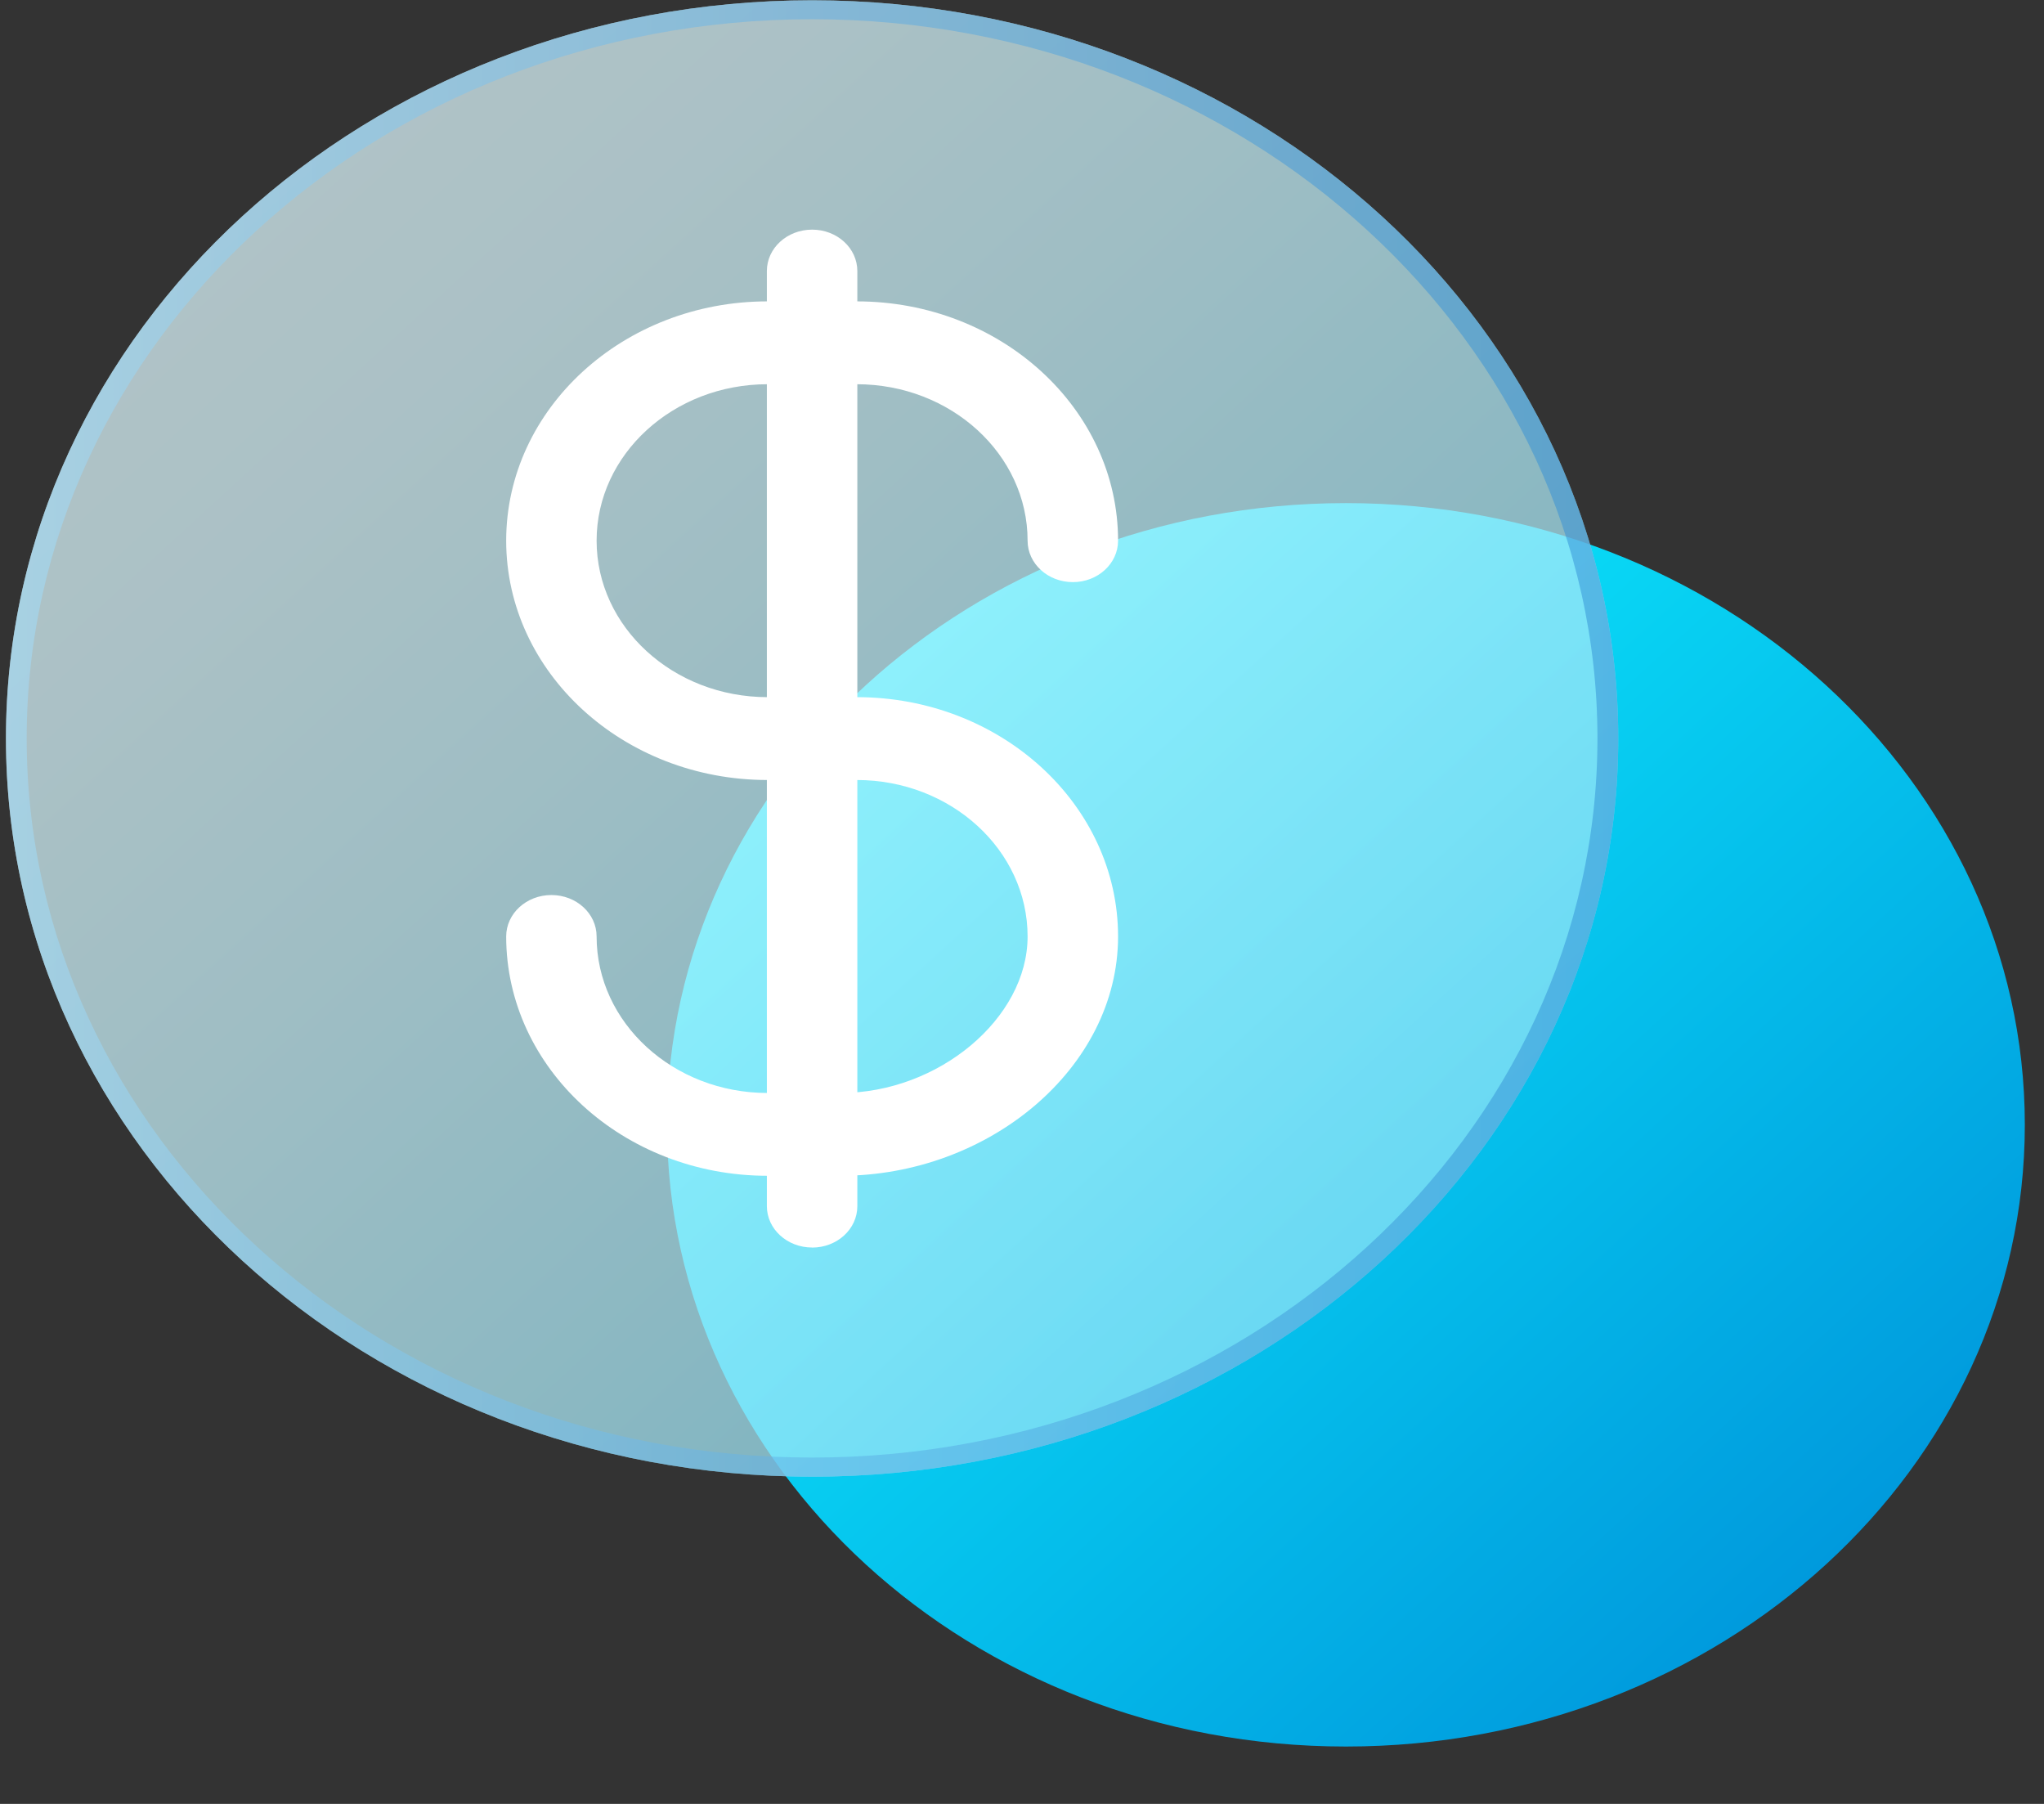 <svg width="34" height="30" viewBox="0 0 34 30" fill="none" xmlns="http://www.w3.org/2000/svg">
<rect x="0" y="0" width="34" height="30" fill="#333333" stroke="none"/>
<path d="M33.681 18.706C33.681 24.417 28.625 29.046 22.388 29.046C16.15 29.046 11.095 24.417 11.095 18.706C11.095 12.996 16.15 8.367 22.388 8.367C28.625 8.367 33.681 12.996 33.681 18.706Z" fill="url(#paint0_linear_1_114)"/>
<g opacity="0.45">
<path d="M26.918 12.281C26.918 5.501 20.914 0.005 13.509 0.005C6.103 0.005 0.099 5.501 0.099 12.281C0.099 19.061 6.103 24.558 13.509 24.558C20.914 24.558 26.918 19.061 26.918 12.281Z" fill="#96EBFF"/>
</g>
<g style="mix-blend-mode:soft-light" opacity="0.5">
<path d="M26.918 12.281C26.918 5.501 20.914 0.005 13.509 0.005C6.103 0.005 0.099 5.501 0.099 12.281C0.099 19.061 6.103 24.558 13.509 24.558C20.914 24.558 26.918 19.061 26.918 12.281Z" fill="url(#paint1_linear_1_114)"/>
</g>
<g style="mix-blend-mode:screen" opacity="0.5">
<path d="M13.509 0.32C20.712 0.32 26.572 5.686 26.572 12.28C26.572 18.875 20.712 24.24 13.509 24.24C6.306 24.24 0.444 18.876 0.444 12.281C0.444 5.686 6.306 0.32 13.509 0.32ZM13.509 0.005C6.103 0.005 0.099 5.501 0.099 12.281C0.099 19.061 6.103 24.558 13.509 24.558C20.915 24.558 26.918 19.061 26.918 12.281C26.918 5.501 20.915 0.005 13.509 0.005Z" fill="url(#paint2_linear_1_114)"/>
</g>
<path d="M13.982 19.554H12.767C10.37 19.554 8.42 17.769 8.42 15.574C8.42 15.193 8.756 14.885 9.172 14.885C9.588 14.885 9.924 15.193 9.924 15.574C9.924 17.009 11.199 18.177 12.767 18.177H13.982C15.61 18.177 17.093 16.936 17.093 15.574C17.093 14.139 15.818 12.972 14.251 12.972H12.767C10.37 12.972 8.42 11.187 8.42 8.992C8.42 6.797 10.37 5.012 12.767 5.012H14.251C16.648 5.012 18.598 6.797 18.598 8.992C18.598 9.373 18.261 9.681 17.846 9.681C17.43 9.681 17.093 9.373 17.093 8.992C17.093 7.557 15.818 6.39 14.251 6.39H12.767C11.199 6.39 9.924 7.557 9.924 8.992C9.924 10.427 11.199 11.594 12.767 11.594H14.251C16.648 11.594 18.598 13.38 18.598 15.574C18.598 17.769 16.441 19.554 13.982 19.554Z" fill="white"/>
<path d="M13.509 20.747C13.093 20.747 12.756 20.439 12.756 20.058V4.508C12.756 4.127 13.093 3.819 13.509 3.819C13.925 3.819 14.261 4.127 14.261 4.508V20.059C14.261 20.44 13.925 20.748 13.509 20.748V20.747Z" fill="white"/>
<defs>
<linearGradient id="paint0_linear_1_114" x1="14.402" y1="11.395" x2="28.968" y2="27.305" gradientUnits="userSpaceOnUse">
<stop stop-color="#0CF1FF"/>
<stop offset="1" stop-color="#009ADD"/>
</linearGradient>
<linearGradient id="paint1_linear_1_114" x1="4.026" y1="3.6" x2="21.321" y2="22.49" gradientUnits="userSpaceOnUse">
<stop stop-color="white"/>
<stop offset="0.15" stop-color="#F6FCFD"/>
<stop offset="0.4" stop-color="#DDF5FA"/>
<stop offset="0.71" stop-color="#B6EAF6"/>
<stop offset="1" stop-color="#8CDEF1"/>
</linearGradient>
<linearGradient id="paint2_linear_1_114" x1="0.099" y1="12.281" x2="26.918" y2="12.281" gradientUnits="userSpaceOnUse">
<stop stop-color="#A3E0FF"/>
<stop offset="0.08" stop-color="#97D7FA"/>
<stop offset="0.51" stop-color="#5EAEE5"/>
<stop offset="0.83" stop-color="#3B95D8"/>
<stop offset="1" stop-color="#2E8CD4"/>
</linearGradient>
</defs>
</svg>
